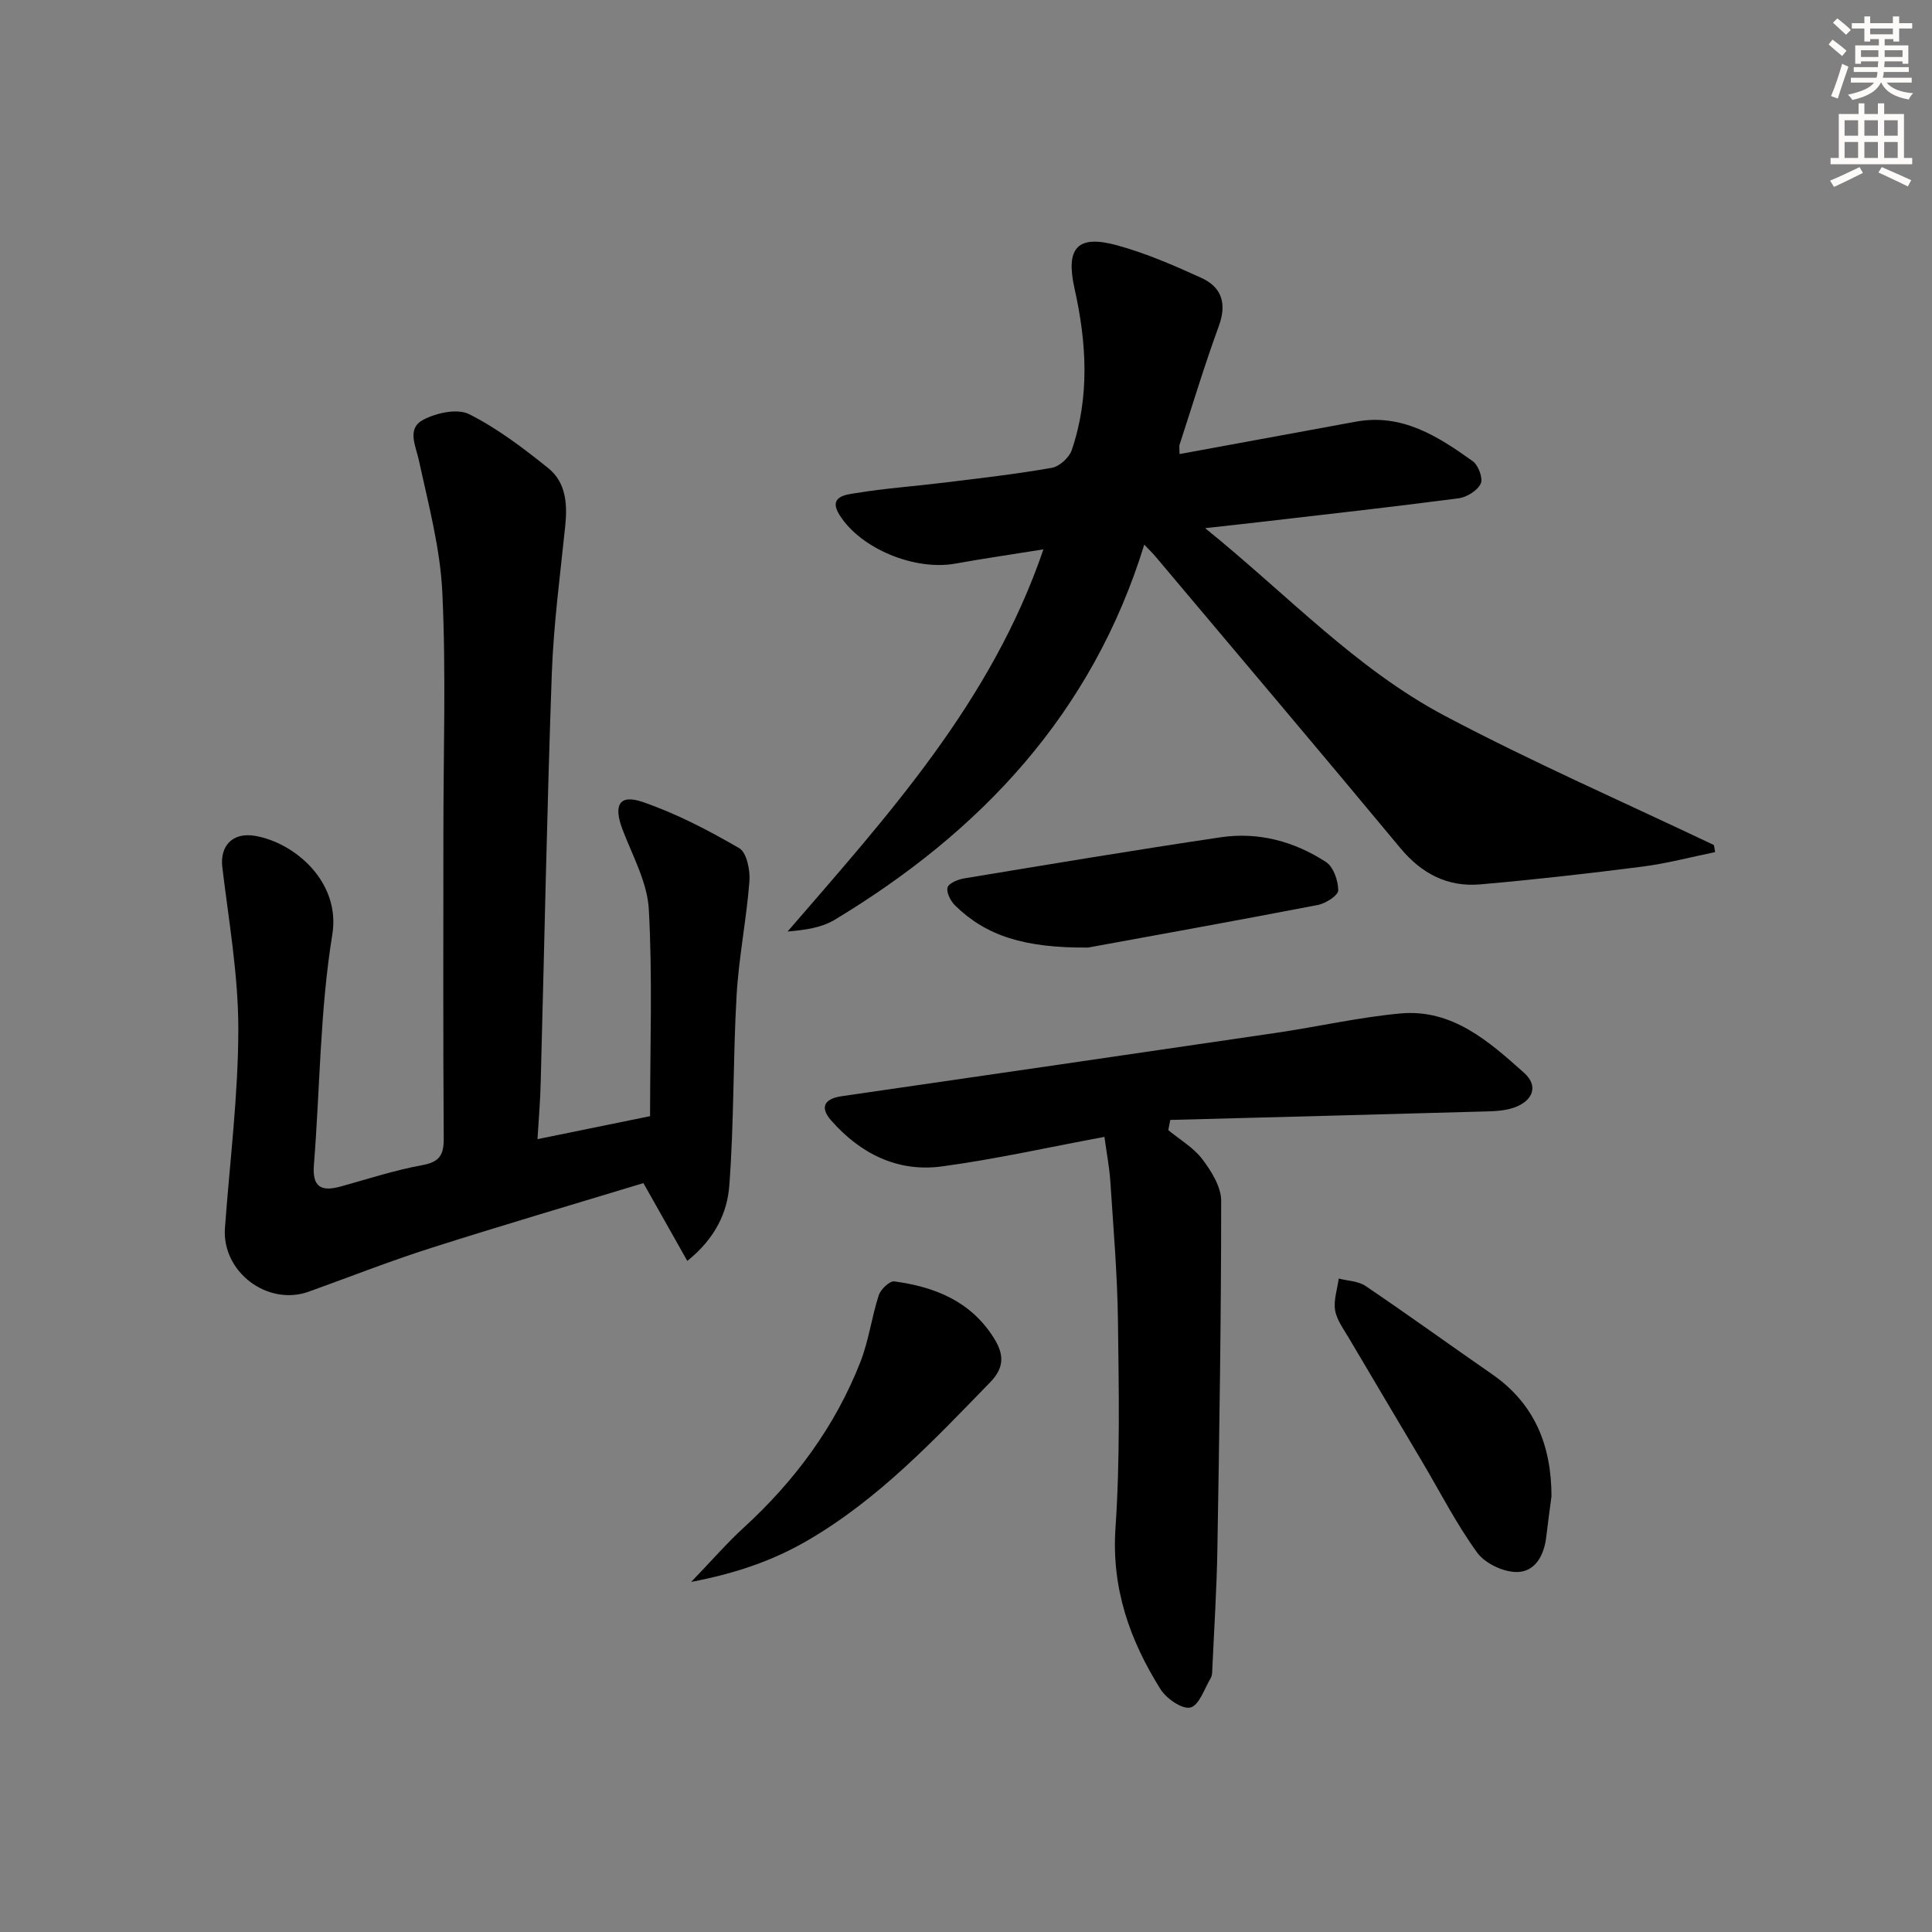 <svg enable-background="new 0 0 400 400" viewBox="0 0 400 400" xmlns="http://www.w3.org/2000/svg"><rect x="0" y="0" width="400" height="400" fill="#808080" stroke="none"/><g fill="#000001"><path d="m111.28 235.85c8.6-1.76 16.03-3.27 23.31-4.76 0-14.57.52-28.74-.26-42.83-.31-5.57-3.35-11.04-5.42-16.46-1.95-5.09-.73-7.43 4.12-5.77 6.96 2.39 13.63 5.86 20.01 9.57 1.56.9 2.3 4.57 2.12 6.87-.61 7.91-2.21 15.75-2.66 23.67-.75 13.11-.51 26.28-1.51 39.37-.42 5.48-2.85 10.85-8.69 15.55-3.05-5.4-5.88-10.42-9.09-16.11-14.22 4.32-29.13 8.7-43.94 13.42-8.54 2.72-16.89 6.01-25.33 9.05-8.55 3.08-18.02-4.09-17.37-13.15 1-13.73 2.76-27.47 2.77-41.2.01-11.17-1.97-22.36-3.31-33.51-.53-4.4 2.09-7.34 6.87-6.49 8.22 1.46 17.67 9.6 15.9 20.44-2.56 15.68-2.54 31.78-3.81 47.68-.37 4.69 1.62 5.55 5.59 4.45 5.6-1.55 11.15-3.37 16.85-4.41 3.63-.66 4.47-2.16 4.44-5.61-.15-21.16-.07-42.31-.07-63.47 0-16.49.56-33.01-.22-49.47-.43-9.16-2.88-18.27-4.84-27.31-.68-3.15-2.57-6.63.87-8.45 2.71-1.44 7.09-2.4 9.52-1.17 5.86 2.95 11.24 7.04 16.39 11.18 3.64 2.93 3.98 7.39 3.51 11.93-1.06 10.23-2.42 20.46-2.79 30.72-1 28.09-1.53 56.2-2.29 84.31-.07 3.77-.4 7.52-.67 11.96z"/><path d="m244.21 94.01c12.41-2.28 24.44-4.48 36.46-6.7 9.59-1.78 17.03 3.02 24.23 8.16 1.17.83 2.19 3.57 1.67 4.66-.69 1.45-2.88 2.81-4.58 3.04-13.66 1.79-27.35 3.31-41.04 4.9-3.41.4-6.83.77-11.44 1.28 16.88 13.63 31.14 29.06 49.58 38.83 18.21 9.64 37.14 17.91 55.76 26.78.08.49.16.97.25 1.46-5.01 1.02-9.98 2.35-15.03 3-11.17 1.43-22.38 2.7-33.6 3.68-6.73.59-12.11-2.19-16.52-7.49-16.8-20.21-33.79-40.28-50.72-60.39-.53-.63-1.12-1.2-2.32-2.46-10.81 35-33.84 59.43-64.13 77.69-2.69 1.62-6.08 2.1-9.72 2.41 20.83-24.12 42.21-47.57 52.97-79.12-6.53 1.05-12.41 1.9-18.25 2.95-8.32 1.5-19.53-3.01-23.96-10.06-2.48-3.94 1.47-4.23 3.45-4.55 6.05-.99 12.2-1.42 18.3-2.17 7.41-.91 14.84-1.76 22.19-3.05 1.58-.28 3.6-2.11 4.13-3.66 3.75-11.02 3.09-22.24.59-33.41-1.89-8.44.52-11.27 8.77-9.01 6.01 1.65 11.82 4.17 17.51 6.77 4.23 1.93 5.27 5.35 3.58 9.97-2.97 8.11-5.46 16.4-8.14 24.61-.08.32.01.68.01 1.88z"/><path d="m241.88 233.98c2.39 1.98 5.23 3.62 7.06 6.03 1.87 2.48 3.89 5.71 3.89 8.61 0 24.14-.38 48.28-.79 72.41-.14 8.14-.67 16.28-1.04 24.42-.03.66-.01 1.42-.32 1.95-1.31 2.2-2.39 5.65-4.21 6.12-1.68.43-4.99-1.84-6.2-3.79-6.37-10.15-10.17-20.89-9.32-33.39.97-14.25.69-28.6.51-42.9-.12-9.62-.95-19.24-1.58-28.85-.19-2.93-.76-5.84-1.22-9.21-11.55 2.14-22.55 4.62-33.68 6.12-9.17 1.23-16.89-2.67-22.93-9.56-2.37-2.71-1.34-4.47 2.19-4.98 30.04-4.36 60.08-8.72 90.11-13.14 8.53-1.26 16.99-3.2 25.55-3.99 10.75-1 18.38 5.79 25.67 12.31 3 2.68 1.85 5.82-2.17 7.2-2.12.73-4.54.74-6.84.8-21.42.61-42.85 1.16-64.27 1.73-.14.71-.27 1.41-.41 2.11z"/><path d="m143.1 327.52c4.4-4.57 7.44-8.09 10.84-11.2 10.59-9.69 18.94-20.95 24.19-34.32 1.74-4.43 2.33-9.29 3.81-13.84.4-1.22 2.25-2.99 3.22-2.86 8.31 1.12 15.73 4.05 20.52 11.58 2.11 3.32 2.45 6.09-.67 9.3-11.72 12.06-23.23 24.33-37.99 32.86-7.06 4.08-14.62 6.7-23.92 8.48z"/><path d="m321.22 309.78c-.36 2.79-.76 5.58-1.08 8.38-.44 3.85-2.29 7.31-6.13 7.31-2.79 0-6.56-1.79-8.18-4.02-4.27-5.88-7.61-12.43-11.32-18.71-5.08-8.57-10.18-17.13-15.24-25.71-1.09-1.86-2.52-3.74-2.85-5.76-.34-2.09.46-4.37.75-6.56 1.88.49 4.06.52 5.57 1.55 8.8 5.95 17.41 12.18 26.14 18.23 8.88 6.13 12.32 14.81 12.34 25.29z"/><path d="m225.29 196.18c-13.21.11-21.09-2.42-27.5-8.66-.95-.92-1.89-2.72-1.61-3.77.25-.91 2.2-1.69 3.51-1.9 17.67-2.92 35.33-5.87 53.04-8.5 7.8-1.16 15.24.85 21.8 5.12 1.55 1.01 2.53 3.86 2.54 5.87.01 1.03-2.59 2.71-4.21 3.02-17.25 3.33-34.53 6.43-47.57 8.82z"/></g><path d="m378.6 9.2.8-1c.9.7 1.9 1.4 2.9 2.3l-.9 1.1c-1.1-.9-2-1.7-2.8-2.4zm.5 10.7c.9-2.1 1.6-4.3 2.3-6.7.4.2.8.4 1.3.6-.7 2.1-1.5 4.3-2.2 6.6zm.4-15.2.9-.9c1 .8 2 1.6 2.8 2.4l-1 1c-1-.9-1.9-1.8-2.7-2.5zm12.5-1.3h1.2v1.4h2.7v1.1h-2.7v2.7h-1.2v-.5h-1.8v1.3h4.9v3.8h-1.2v-.5h-3.7c0 .4-.1.9-.1 1.2h5.1v1h-5.2c0 .5-.1.9-.2 1.2h6v1h-5.2c1.1 1.3 2.9 2 5.5 2.2-.4.4-.7.8-.9 1.3-2.9-.5-4.8-1.6-5.7-3.5h-.1c-.8 1.7-2.7 2.9-5.9 3.6-.2-.4-.6-.8-.9-1.1 2.8-.6 4.6-1.4 5.4-2.5h-4.8v-1h5.3c.1-.3.2-.7.2-1.2h-4.9v-1h5c0-.4 0-.8.1-1.2h-3.6v.5h-1.2v-3.8h4.9v-1.3h-1.8v.5h-1.2v-2.7h-2.6v-1.1h2.6v-1.4h1.2v1.4h4.7v-1.4zm-6.7 8.4h3.6c0-.4 0-.9 0-1.4h-3.6zm1.9-4.7h4.7v-1.2h-4.7zm6.7 3.3h-3.7v1.4h3.7z" fill="#fcfbfa"/><path d="m384.7 21.4h1.3v2.2h2.8v-2.2h1.3v2.2h4.1v9.1h1.7v1.3h-16.9v-1.3h1.7v-9.1h4.1v-2.2zm.3 13.2.7 1.2c-1.8.9-3.8 1.9-6 2.9-.2-.4-.5-.8-.8-1.3 2.4-1 4.4-2 6.1-2.8zm-3.1-6.5h2.8v-3.2h-2.8zm0 4.6h2.8v-3.3h-2.8zm4.1-4.6h2.8v-3.2h-2.8zm0 4.6h2.8v-3.3h-2.8zm3.6 1.9c2.1.9 4.1 1.8 6.1 2.7l-.7 1.3c-2.2-1.1-4.2-2-6.1-2.9zm3.3-9.7h-2.8v3.2h2.8zm-2.8 7.8h2.8v-3.3h-2.8z" fill="#fcfbfa"/></svg>
